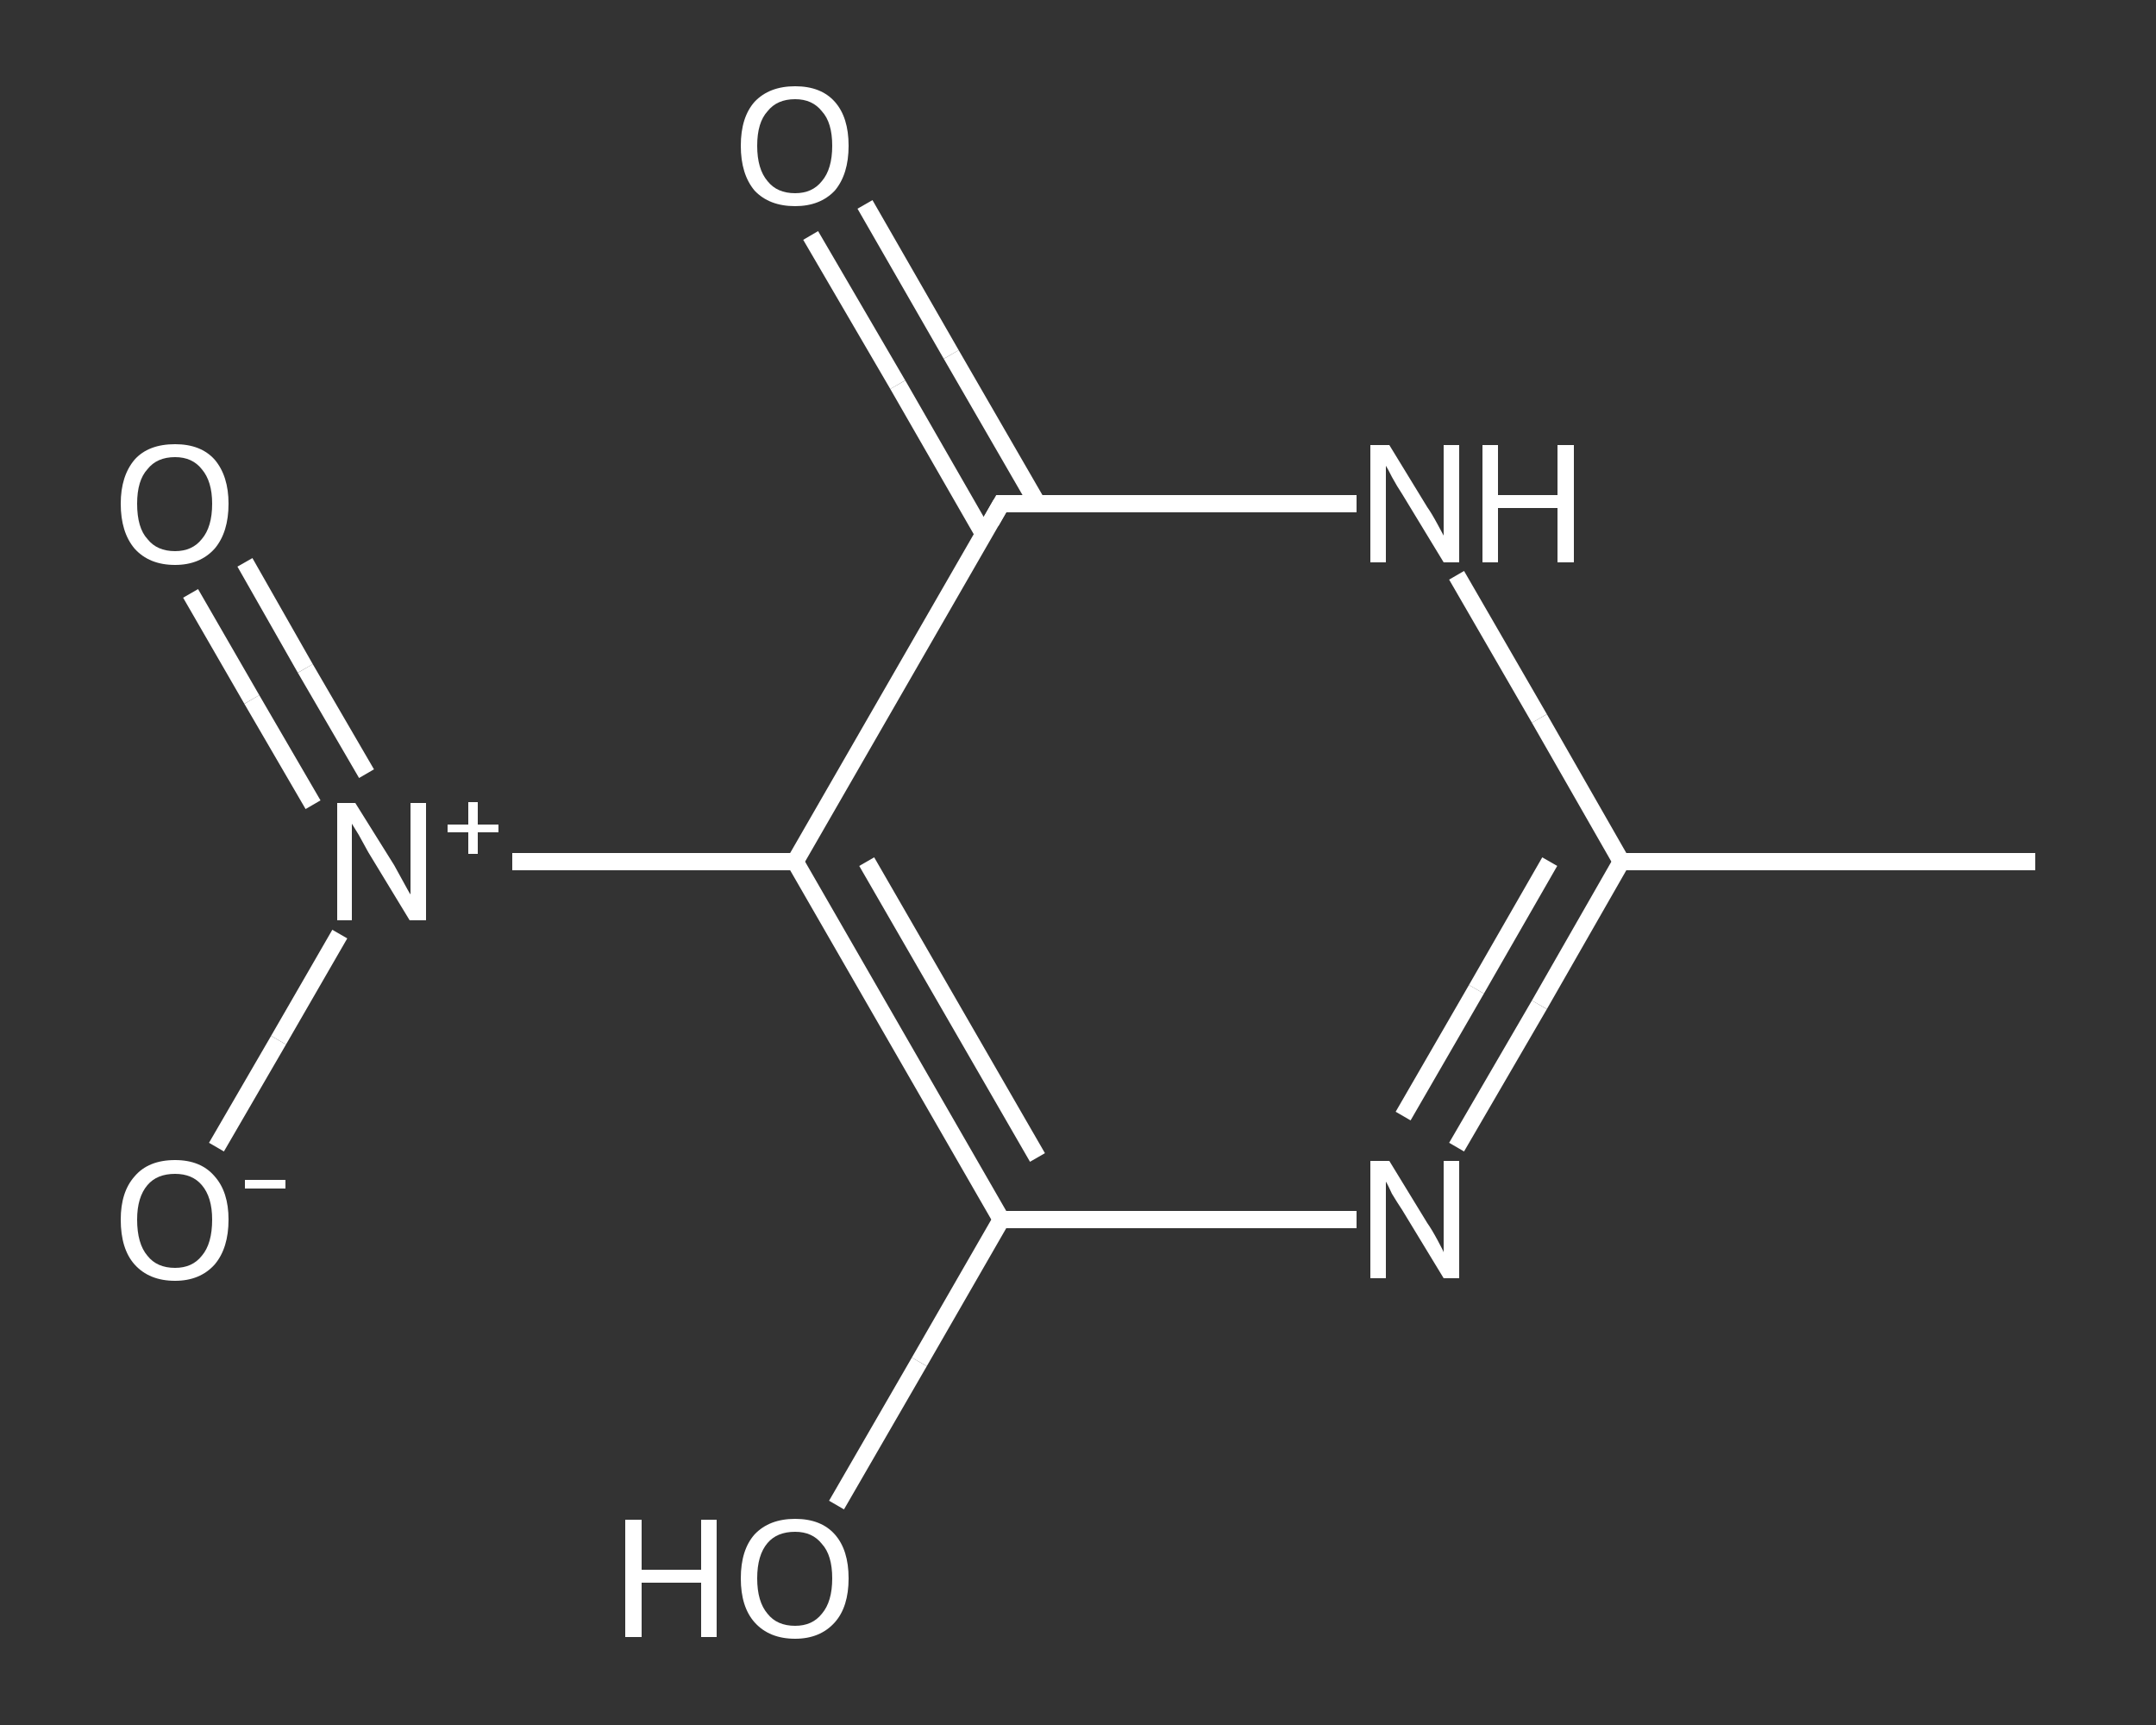<?xml version='1.0' encoding='iso-8859-1'?>
<svg version='1.1' baseProfile='full'
              xmlns='http://www.w3.org/2000/svg'
                      xmlns:rdkit='http://www.rdkit.org/xml'
                      xmlns:xlink='http://www.w3.org/1999/xlink'
                  xml:space='preserve'
width='250px' height='200px' viewBox='0 0 250 200'>
<rect x="0" y="0" width="250" height="200" fill="#333333" stroke="none"/>
<!-- END OF HEADER -->
<rect style='opacity:1.0;fill:transparent;stroke:none' width='250.0' height='200.0' x='0.0' y='0.0'> </rect>
<path class='bond-0 atom-0 atom-1' d='M 236.0,99.9 L 188.0,99.9' style='fill:none;fill-rule:evenodd;stroke:#FFFFFF;stroke-width:2.0px;stroke-linecap:butt;stroke-linejoin:miter;stroke-opacity:1' />
<path class='bond-1 atom-1 atom-2' d='M 188.0,99.9 L 178.5,116.5' style='fill:none;fill-rule:evenodd;stroke:#FFFFFF;stroke-width:2.0px;stroke-linecap:butt;stroke-linejoin:miter;stroke-opacity:1' />
<path class='bond-1 atom-1 atom-2' d='M 178.5,116.5 L 168.9,133.0' style='fill:none;fill-rule:evenodd;stroke:#FFFFFF;stroke-width:2.0px;stroke-linecap:butt;stroke-linejoin:miter;stroke-opacity:1' />
<path class='bond-1 atom-1 atom-2' d='M 179.7,99.9 L 171.2,114.7' style='fill:none;fill-rule:evenodd;stroke:#FFFFFF;stroke-width:2.0px;stroke-linecap:butt;stroke-linejoin:miter;stroke-opacity:1' />
<path class='bond-1 atom-1 atom-2' d='M 171.2,114.7 L 162.7,129.4' style='fill:none;fill-rule:evenodd;stroke:#FFFFFF;stroke-width:2.0px;stroke-linecap:butt;stroke-linejoin:miter;stroke-opacity:1' />
<path class='bond-2 atom-2 atom-3' d='M 157.3,141.4 L 136.7,141.4' style='fill:none;fill-rule:evenodd;stroke:#FFFFFF;stroke-width:2.0px;stroke-linecap:butt;stroke-linejoin:miter;stroke-opacity:1' />
<path class='bond-2 atom-2 atom-3' d='M 136.7,141.4 L 116.1,141.4' style='fill:none;fill-rule:evenodd;stroke:#FFFFFF;stroke-width:2.0px;stroke-linecap:butt;stroke-linejoin:miter;stroke-opacity:1' />
<path class='bond-3 atom-3 atom-4' d='M 116.1,141.4 L 106.6,157.9' style='fill:none;fill-rule:evenodd;stroke:#FFFFFF;stroke-width:2.0px;stroke-linecap:butt;stroke-linejoin:miter;stroke-opacity:1' />
<path class='bond-3 atom-3 atom-4' d='M 106.6,157.9 L 97.0,174.5' style='fill:none;fill-rule:evenodd;stroke:#FFFFFF;stroke-width:2.0px;stroke-linecap:butt;stroke-linejoin:miter;stroke-opacity:1' />
<path class='bond-4 atom-3 atom-5' d='M 116.1,141.4 L 92.2,99.9' style='fill:none;fill-rule:evenodd;stroke:#FFFFFF;stroke-width:2.0px;stroke-linecap:butt;stroke-linejoin:miter;stroke-opacity:1' />
<path class='bond-4 atom-3 atom-5' d='M 120.3,134.2 L 100.5,99.9' style='fill:none;fill-rule:evenodd;stroke:#FFFFFF;stroke-width:2.0px;stroke-linecap:butt;stroke-linejoin:miter;stroke-opacity:1' />
<path class='bond-5 atom-5 atom-6' d='M 92.2,99.9 L 75.8,99.9' style='fill:none;fill-rule:evenodd;stroke:#FFFFFF;stroke-width:2.0px;stroke-linecap:butt;stroke-linejoin:miter;stroke-opacity:1' />
<path class='bond-5 atom-5 atom-6' d='M 75.8,99.9 L 59.4,99.9' style='fill:none;fill-rule:evenodd;stroke:#FFFFFF;stroke-width:2.0px;stroke-linecap:butt;stroke-linejoin:miter;stroke-opacity:1' />
<path class='bond-6 atom-6 atom-7' d='M 42.5,89.7 L 35.4,77.5' style='fill:none;fill-rule:evenodd;stroke:#FFFFFF;stroke-width:2.0px;stroke-linecap:butt;stroke-linejoin:miter;stroke-opacity:1' />
<path class='bond-6 atom-6 atom-7' d='M 35.4,77.5 L 28.4,65.2' style='fill:none;fill-rule:evenodd;stroke:#FFFFFF;stroke-width:2.0px;stroke-linecap:butt;stroke-linejoin:miter;stroke-opacity:1' />
<path class='bond-6 atom-6 atom-7' d='M 36.3,93.3 L 29.2,81.1' style='fill:none;fill-rule:evenodd;stroke:#FFFFFF;stroke-width:2.0px;stroke-linecap:butt;stroke-linejoin:miter;stroke-opacity:1' />
<path class='bond-6 atom-6 atom-7' d='M 29.2,81.1 L 22.1,68.8' style='fill:none;fill-rule:evenodd;stroke:#FFFFFF;stroke-width:2.0px;stroke-linecap:butt;stroke-linejoin:miter;stroke-opacity:1' />
<path class='bond-7 atom-6 atom-8' d='M 39.4,108.3 L 32.3,120.6' style='fill:none;fill-rule:evenodd;stroke:#FFFFFF;stroke-width:2.0px;stroke-linecap:butt;stroke-linejoin:miter;stroke-opacity:1' />
<path class='bond-7 atom-6 atom-8' d='M 32.3,120.6 L 25.1,133.0' style='fill:none;fill-rule:evenodd;stroke:#FFFFFF;stroke-width:2.0px;stroke-linecap:butt;stroke-linejoin:miter;stroke-opacity:1' />
<path class='bond-8 atom-5 atom-9' d='M 92.2,99.9 L 116.1,58.4' style='fill:none;fill-rule:evenodd;stroke:#FFFFFF;stroke-width:2.0px;stroke-linecap:butt;stroke-linejoin:miter;stroke-opacity:1' />
<path class='bond-9 atom-9 atom-10' d='M 120.3,58.4 L 110.3,41.1' style='fill:none;fill-rule:evenodd;stroke:#FFFFFF;stroke-width:2.0px;stroke-linecap:butt;stroke-linejoin:miter;stroke-opacity:1' />
<path class='bond-9 atom-9 atom-10' d='M 110.3,41.1 L 100.3,23.7' style='fill:none;fill-rule:evenodd;stroke:#FFFFFF;stroke-width:2.0px;stroke-linecap:butt;stroke-linejoin:miter;stroke-opacity:1' />
<path class='bond-9 atom-9 atom-10' d='M 114.1,62.0 L 104.1,44.6' style='fill:none;fill-rule:evenodd;stroke:#FFFFFF;stroke-width:2.0px;stroke-linecap:butt;stroke-linejoin:miter;stroke-opacity:1' />
<path class='bond-9 atom-9 atom-10' d='M 104.1,44.6 L 94.0,27.3' style='fill:none;fill-rule:evenodd;stroke:#FFFFFF;stroke-width:2.0px;stroke-linecap:butt;stroke-linejoin:miter;stroke-opacity:1' />
<path class='bond-10 atom-9 atom-11' d='M 116.1,58.4 L 136.7,58.4' style='fill:none;fill-rule:evenodd;stroke:#FFFFFF;stroke-width:2.0px;stroke-linecap:butt;stroke-linejoin:miter;stroke-opacity:1' />
<path class='bond-10 atom-9 atom-11' d='M 136.7,58.4 L 157.3,58.4' style='fill:none;fill-rule:evenodd;stroke:#FFFFFF;stroke-width:2.0px;stroke-linecap:butt;stroke-linejoin:miter;stroke-opacity:1' />
<path class='bond-11 atom-11 atom-1' d='M 168.9,66.7 L 178.5,83.3' style='fill:none;fill-rule:evenodd;stroke:#FFFFFF;stroke-width:2.0px;stroke-linecap:butt;stroke-linejoin:miter;stroke-opacity:1' />
<path class='bond-11 atom-11 atom-1' d='M 178.5,83.3 L 188.0,99.9' style='fill:none;fill-rule:evenodd;stroke:#FFFFFF;stroke-width:2.0px;stroke-linecap:butt;stroke-linejoin:miter;stroke-opacity:1' />
<path d='M 114.9,60.5 L 116.1,58.4 L 117.2,58.4' style='fill:none;stroke:#FFFFFF;stroke-width:2.0px;stroke-linecap:butt;stroke-linejoin:miter;stroke-opacity:1;' />
<path class='atom-2' d='M 161.1 134.6
L 165.5 141.8
Q 166.0 142.5, 166.7 143.8
Q 167.4 145.1, 167.4 145.2
L 167.4 134.6
L 169.2 134.6
L 169.2 148.2
L 167.4 148.2
L 162.6 140.3
Q 162.0 139.4, 161.4 138.4
Q 160.9 137.3, 160.7 137.0
L 160.7 148.2
L 158.9 148.2
L 158.9 134.6
L 161.1 134.6
' fill='#FFFFFF'/>
<path class='atom-4' d='M 72.5 176.2
L 74.4 176.2
L 74.4 182.0
L 81.3 182.0
L 81.3 176.2
L 83.1 176.2
L 83.1 189.8
L 81.3 189.8
L 81.3 183.5
L 74.4 183.5
L 74.4 189.8
L 72.5 189.8
L 72.5 176.2
' fill='#FFFFFF'/>
<path class='atom-4' d='M 85.9 183.0
Q 85.9 179.7, 87.5 177.9
Q 89.2 176.1, 92.2 176.1
Q 95.2 176.1, 96.8 177.9
Q 98.4 179.7, 98.4 183.0
Q 98.4 186.3, 96.8 188.1
Q 95.1 190.0, 92.2 190.0
Q 89.2 190.0, 87.5 188.1
Q 85.9 186.3, 85.9 183.0
M 92.2 188.5
Q 94.2 188.5, 95.3 187.1
Q 96.5 185.7, 96.5 183.0
Q 96.5 180.3, 95.3 179.0
Q 94.2 177.6, 92.2 177.6
Q 90.1 177.6, 89.0 178.9
Q 87.8 180.3, 87.8 183.0
Q 87.8 185.7, 89.0 187.1
Q 90.1 188.5, 92.2 188.5
' fill='#FFFFFF'/>
<path class='atom-6' d='M 41.2 93.1
L 45.7 100.3
Q 46.1 101.0, 46.8 102.3
Q 47.5 103.6, 47.6 103.7
L 47.6 93.1
L 49.4 93.1
L 49.4 106.7
L 47.5 106.7
L 42.7 98.8
Q 42.2 97.9, 41.6 96.8
Q 41.0 95.8, 40.8 95.5
L 40.8 106.7
L 39.1 106.7
L 39.1 93.1
L 41.2 93.1
' fill='#FFFFFF'/>
<path class='atom-6' d='M 51.9 95.6
L 54.3 95.6
L 54.3 93.0
L 55.4 93.0
L 55.4 95.6
L 57.8 95.6
L 57.8 96.5
L 55.4 96.5
L 55.4 99.0
L 54.3 99.0
L 54.3 96.5
L 51.9 96.5
L 51.9 95.6
' fill='#FFFFFF'/>
<path class='atom-7' d='M 14.0 58.4
Q 14.0 55.2, 15.6 53.3
Q 17.2 51.5, 20.3 51.5
Q 23.3 51.5, 24.9 53.3
Q 26.5 55.2, 26.5 58.4
Q 26.5 61.7, 24.9 63.6
Q 23.2 65.5, 20.3 65.5
Q 17.3 65.5, 15.6 63.6
Q 14.0 61.7, 14.0 58.4
M 20.3 63.9
Q 22.3 63.9, 23.4 62.5
Q 24.6 61.1, 24.6 58.4
Q 24.6 55.8, 23.4 54.4
Q 22.3 53.0, 20.3 53.0
Q 18.2 53.0, 17.1 54.4
Q 15.9 55.7, 15.9 58.4
Q 15.9 61.2, 17.1 62.5
Q 18.2 63.9, 20.3 63.9
' fill='#FFFFFF'/>
<path class='atom-8' d='M 14.0 141.4
Q 14.0 138.2, 15.6 136.4
Q 17.2 134.5, 20.3 134.5
Q 23.3 134.5, 24.9 136.4
Q 26.5 138.2, 26.5 141.4
Q 26.5 144.7, 24.9 146.6
Q 23.2 148.5, 20.3 148.5
Q 17.3 148.5, 15.6 146.6
Q 14.0 144.8, 14.0 141.4
M 20.3 147.0
Q 22.3 147.0, 23.4 145.6
Q 24.6 144.2, 24.6 141.4
Q 24.6 138.8, 23.4 137.4
Q 22.3 136.1, 20.3 136.1
Q 18.2 136.1, 17.1 137.4
Q 15.9 138.8, 15.9 141.4
Q 15.9 144.2, 17.1 145.6
Q 18.2 147.0, 20.3 147.0
' fill='#FFFFFF'/>
<path class='atom-8' d='M 28.4 136.8
L 33.1 136.8
L 33.1 137.8
L 28.4 137.8
L 28.4 136.8
' fill='#FFFFFF'/>
<path class='atom-10' d='M 85.9 16.9
Q 85.9 13.6, 87.5 11.8
Q 89.2 10.0, 92.2 10.0
Q 95.2 10.0, 96.8 11.8
Q 98.4 13.6, 98.4 16.9
Q 98.4 20.2, 96.8 22.1
Q 95.1 23.9, 92.2 23.9
Q 89.2 23.9, 87.5 22.1
Q 85.9 20.2, 85.9 16.9
M 92.2 22.4
Q 94.2 22.4, 95.3 21.0
Q 96.5 19.6, 96.5 16.9
Q 96.5 14.2, 95.3 12.9
Q 94.2 11.5, 92.2 11.5
Q 90.1 11.5, 89.0 12.9
Q 87.8 14.2, 87.8 16.9
Q 87.8 19.6, 89.0 21.0
Q 90.1 22.4, 92.2 22.4
' fill='#FFFFFF'/>
<path class='atom-11' d='M 161.1 51.6
L 165.5 58.8
Q 166.0 59.5, 166.7 60.8
Q 167.4 62.1, 167.4 62.1
L 167.4 51.6
L 169.2 51.6
L 169.2 65.2
L 167.4 65.2
L 162.6 57.3
Q 162.0 56.4, 161.4 55.3
Q 160.9 54.3, 160.7 54.0
L 160.7 65.2
L 158.9 65.2
L 158.9 51.6
L 161.1 51.6
' fill='#FFFFFF'/>
<path class='atom-11' d='M 171.9 51.6
L 173.7 51.6
L 173.7 57.4
L 180.6 57.4
L 180.6 51.6
L 182.5 51.6
L 182.5 65.2
L 180.6 65.2
L 180.6 58.9
L 173.7 58.9
L 173.7 65.2
L 171.9 65.2
L 171.9 51.6
' fill='#FFFFFF'/>
</svg>
